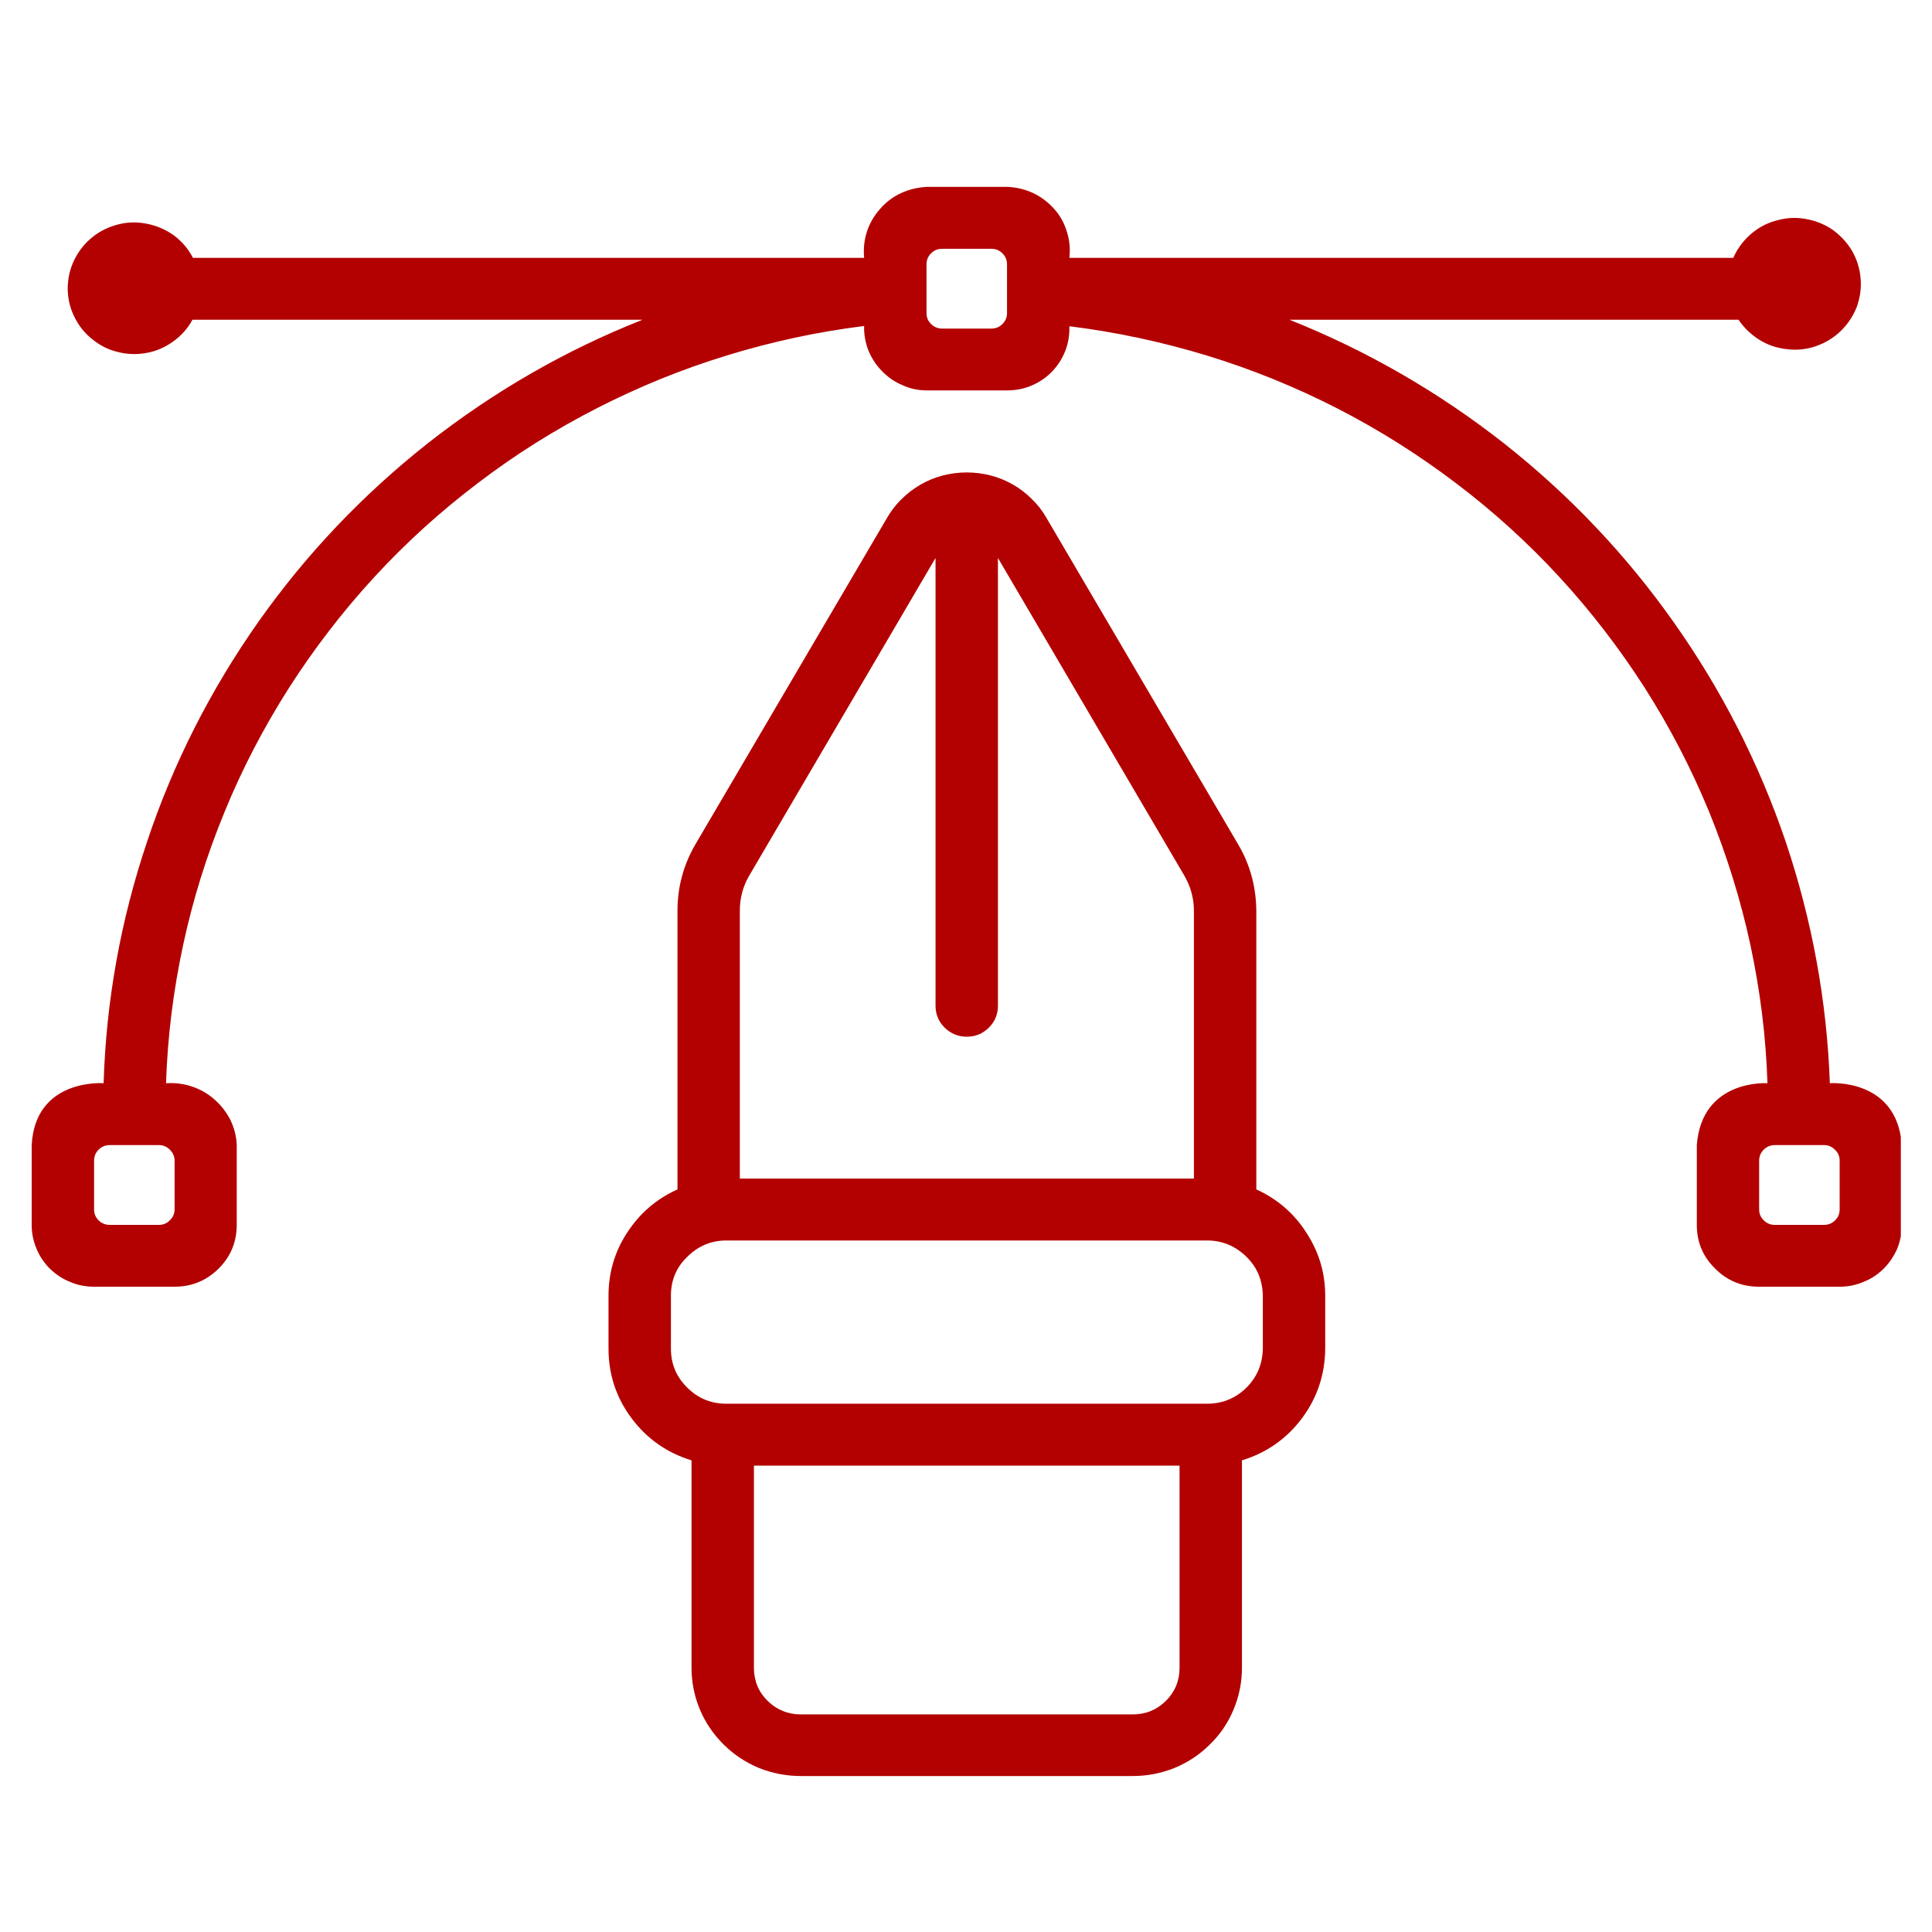 <svg xmlns="http://www.w3.org/2000/svg" xmlns:xlink="http://www.w3.org/1999/xlink" width="40" viewBox="0 0 30 30" height="40" preserveAspectRatio="xMidYMid meet"><defs><clipPath id="ad9230d0ce"><path d="M 9 7 L 21 7 L 21 27.582 L 9 27.582 Z M 9 7 " clip-rule="nonzero"></path></clipPath><clipPath id="9c2c4a3440"><path d="M 0.484 2.902 L 29.516 2.902 L 29.516 20 L 0.484 20 Z M 0.484 2.902 " clip-rule="nonzero"></path></clipPath></defs><g clip-path="url(#ad9230d0ce)"><path fill="#b30101" d="M 19.508 18.469 L 19.508 14.141 C 19.504 13.773 19.414 13.43 19.227 13.113 L 16.25 8.043 C 16.188 7.934 16.113 7.836 16.023 7.75 C 15.934 7.66 15.836 7.586 15.727 7.523 C 15.617 7.461 15.504 7.414 15.383 7.383 C 15.262 7.352 15.137 7.336 15.012 7.336 C 14.887 7.336 14.762 7.352 14.641 7.383 C 14.52 7.414 14.406 7.461 14.297 7.523 C 14.188 7.586 14.09 7.66 14 7.75 C 13.91 7.836 13.836 7.934 13.773 8.043 L 10.797 13.113 C 10.613 13.43 10.52 13.773 10.52 14.141 L 10.52 18.469 C 10.191 18.617 9.934 18.84 9.738 19.141 C 9.543 19.438 9.449 19.766 9.449 20.121 L 9.449 20.941 C 9.449 21.34 9.566 21.699 9.805 22.02 C 10.043 22.34 10.355 22.559 10.738 22.676 L 10.738 25.898 C 10.738 26.121 10.781 26.336 10.867 26.543 C 10.953 26.75 11.078 26.93 11.234 27.086 C 11.395 27.246 11.578 27.367 11.785 27.453 C 11.992 27.535 12.207 27.578 12.434 27.578 L 17.59 27.578 C 17.816 27.578 18.031 27.535 18.238 27.453 C 18.445 27.367 18.629 27.246 18.789 27.086 C 18.949 26.93 19.07 26.75 19.156 26.543 C 19.242 26.336 19.285 26.121 19.285 25.898 L 19.285 22.676 C 19.668 22.559 19.98 22.34 20.219 22.02 C 20.457 21.699 20.574 21.34 20.578 20.941 L 20.578 20.121 C 20.578 19.766 20.48 19.438 20.285 19.141 C 20.094 18.84 19.832 18.617 19.508 18.469 Z M 11.488 14.141 C 11.488 13.949 11.535 13.766 11.633 13.598 L 14.527 8.664 L 14.527 15.617 C 14.527 15.75 14.574 15.863 14.668 15.957 C 14.766 16.051 14.879 16.098 15.012 16.098 C 15.145 16.098 15.262 16.051 15.355 15.957 C 15.449 15.863 15.496 15.75 15.496 15.617 L 15.496 8.664 L 18.391 13.598 C 18.488 13.766 18.539 13.949 18.539 14.141 L 18.539 18.301 L 11.488 18.301 Z M 18.316 25.898 C 18.316 26.098 18.246 26.27 18.105 26.41 C 17.961 26.551 17.793 26.621 17.59 26.621 L 12.434 26.621 C 12.234 26.621 12.062 26.551 11.918 26.41 C 11.777 26.27 11.707 26.098 11.707 25.898 L 11.707 22.758 L 18.316 22.758 Z M 19.609 20.941 C 19.605 21.176 19.523 21.379 19.355 21.547 C 19.184 21.715 18.98 21.797 18.742 21.797 L 11.281 21.797 C 11.043 21.797 10.84 21.715 10.672 21.547 C 10.5 21.379 10.418 21.176 10.418 20.941 L 10.418 20.121 C 10.418 19.883 10.5 19.68 10.672 19.516 C 10.84 19.348 11.043 19.262 11.281 19.262 L 18.742 19.262 C 18.98 19.262 19.184 19.348 19.355 19.516 C 19.523 19.68 19.605 19.883 19.609 20.121 Z M 19.609 20.941 " fill-opacity="1" fill-rule="nonzero"></path></g><g clip-path="url(#9c2c4a3440)"><path fill="#b30101" d="M 28.414 16.82 C 28.367 15.535 28.137 14.285 27.727 13.066 C 27.312 11.848 26.734 10.715 25.988 9.66 C 25.246 8.609 24.367 7.684 23.352 6.883 C 22.336 6.086 21.227 5.445 20.023 4.965 L 26.996 4.965 C 27.082 5.094 27.191 5.195 27.32 5.277 C 27.453 5.359 27.594 5.406 27.75 5.422 C 27.902 5.441 28.051 5.426 28.199 5.375 C 28.344 5.324 28.473 5.246 28.582 5.141 C 28.695 5.031 28.777 4.906 28.832 4.766 C 28.883 4.621 28.906 4.473 28.891 4.32 C 28.879 4.168 28.832 4.023 28.758 3.895 C 28.68 3.762 28.574 3.652 28.449 3.562 C 28.32 3.477 28.18 3.422 28.027 3.398 C 27.875 3.371 27.727 3.383 27.578 3.426 C 27.43 3.465 27.297 3.539 27.18 3.641 C 27.066 3.742 26.977 3.863 26.914 4.004 L 16.605 4.004 C 16.621 3.863 16.609 3.73 16.566 3.598 C 16.527 3.465 16.461 3.344 16.367 3.242 C 16.273 3.137 16.164 3.055 16.039 2.996 C 15.91 2.938 15.777 2.906 15.637 2.902 L 14.387 2.902 C 14.246 2.91 14.117 2.941 13.988 3 C 13.863 3.059 13.754 3.141 13.664 3.246 C 13.57 3.352 13.504 3.469 13.461 3.598 C 13.418 3.73 13.406 3.867 13.418 4.004 L 2.996 4.004 C 2.926 3.867 2.828 3.754 2.707 3.66 C 2.582 3.57 2.445 3.508 2.293 3.477 C 2.141 3.445 1.992 3.445 1.84 3.484 C 1.691 3.52 1.555 3.586 1.438 3.68 C 1.316 3.777 1.223 3.895 1.156 4.031 C 1.086 4.172 1.055 4.316 1.051 4.469 C 1.051 4.621 1.082 4.77 1.148 4.906 C 1.215 5.047 1.305 5.164 1.426 5.262 C 1.543 5.359 1.676 5.43 1.828 5.465 C 1.977 5.504 2.125 5.508 2.277 5.48 C 2.43 5.453 2.566 5.391 2.691 5.301 C 2.816 5.211 2.918 5.098 2.988 4.965 L 9.977 4.965 C 8.773 5.441 7.664 6.082 6.648 6.879 C 5.633 7.68 4.754 8.605 4.012 9.656 C 3.27 10.711 2.691 11.848 2.285 13.066 C 1.875 14.285 1.648 15.535 1.609 16.82 C 1.609 16.82 0.547 16.738 0.492 17.781 L 0.492 19.02 C 0.492 19.148 0.516 19.27 0.566 19.387 C 0.613 19.504 0.684 19.609 0.773 19.699 C 0.867 19.789 0.969 19.859 1.09 19.906 C 1.207 19.957 1.332 19.98 1.461 19.98 L 2.711 19.98 C 2.977 19.98 3.203 19.887 3.395 19.699 C 3.582 19.512 3.676 19.285 3.676 19.02 L 3.676 17.781 C 3.672 17.645 3.637 17.516 3.578 17.391 C 3.516 17.27 3.434 17.164 3.332 17.074 C 3.227 16.98 3.109 16.914 2.98 16.871 C 2.852 16.828 2.715 16.812 2.578 16.82 C 2.602 16.098 2.691 15.383 2.844 14.672 C 2.996 13.965 3.211 13.277 3.488 12.605 C 3.762 11.934 4.098 11.293 4.488 10.68 C 4.879 10.07 5.32 9.496 5.812 8.961 C 6.305 8.426 6.84 7.941 7.422 7.5 C 8 7.059 8.617 6.672 9.266 6.34 C 9.914 6.008 10.586 5.734 11.285 5.52 C 11.984 5.305 12.695 5.152 13.418 5.062 C 13.414 5.195 13.438 5.32 13.484 5.441 C 13.535 5.562 13.602 5.668 13.695 5.762 C 13.785 5.855 13.891 5.93 14.012 5.98 C 14.129 6.035 14.258 6.062 14.387 6.062 L 15.637 6.062 C 15.77 6.062 15.895 6.039 16.016 5.988 C 16.137 5.938 16.246 5.863 16.336 5.77 C 16.426 5.676 16.496 5.566 16.543 5.445 C 16.59 5.324 16.609 5.195 16.605 5.066 C 17.332 5.156 18.043 5.309 18.738 5.52 C 19.438 5.734 20.113 6.008 20.762 6.34 C 21.41 6.672 22.023 7.059 22.605 7.5 C 23.184 7.938 23.723 8.426 24.215 8.961 C 24.707 9.496 25.148 10.07 25.539 10.68 C 25.93 11.293 26.262 11.934 26.539 12.605 C 26.812 13.277 27.027 13.965 27.18 14.672 C 27.332 15.383 27.422 16.098 27.445 16.82 C 27.445 16.82 26.426 16.75 26.348 17.781 L 26.348 19.02 C 26.348 19.285 26.441 19.512 26.633 19.699 C 26.82 19.887 27.047 19.98 27.316 19.98 L 28.566 19.98 C 28.691 19.98 28.816 19.957 28.934 19.906 C 29.055 19.859 29.16 19.789 29.25 19.699 C 29.34 19.609 29.41 19.504 29.461 19.387 C 29.508 19.27 29.531 19.148 29.531 19.02 L 29.531 17.781 C 29.457 16.738 28.414 16.82 28.414 16.82 Z M 2.711 18.023 L 2.711 18.781 C 2.711 18.848 2.684 18.902 2.637 18.949 C 2.59 18.996 2.535 19.02 2.469 19.02 L 1.703 19.02 C 1.637 19.02 1.578 18.996 1.531 18.949 C 1.484 18.902 1.461 18.848 1.461 18.781 L 1.461 18.023 C 1.461 17.957 1.484 17.898 1.531 17.852 C 1.578 17.805 1.637 17.781 1.703 17.781 L 2.469 17.781 C 2.535 17.781 2.59 17.805 2.637 17.852 C 2.684 17.898 2.711 17.957 2.711 18.023 Z M 15.395 5.102 L 14.629 5.102 C 14.562 5.102 14.504 5.078 14.457 5.031 C 14.41 4.984 14.387 4.93 14.387 4.863 L 14.387 4.105 C 14.387 4.039 14.41 3.98 14.457 3.934 C 14.504 3.887 14.562 3.863 14.629 3.863 L 15.395 3.863 C 15.461 3.863 15.52 3.887 15.566 3.934 C 15.613 3.98 15.637 4.039 15.637 4.105 L 15.637 4.863 C 15.637 4.93 15.613 4.984 15.566 5.031 C 15.52 5.078 15.461 5.102 15.395 5.102 Z M 27.316 18.781 L 27.316 18.023 C 27.316 17.957 27.34 17.898 27.387 17.852 C 27.434 17.805 27.492 17.781 27.559 17.781 L 28.324 17.781 C 28.391 17.781 28.445 17.805 28.492 17.852 C 28.543 17.898 28.566 17.957 28.566 18.023 L 28.566 18.781 C 28.566 18.848 28.543 18.902 28.496 18.949 C 28.449 18.996 28.391 19.02 28.324 19.02 L 27.559 19.02 C 27.492 19.02 27.434 18.996 27.387 18.949 C 27.34 18.902 27.316 18.848 27.316 18.781 Z M 27.316 18.781 " fill-opacity="1" fill-rule="nonzero"></path></g></svg>